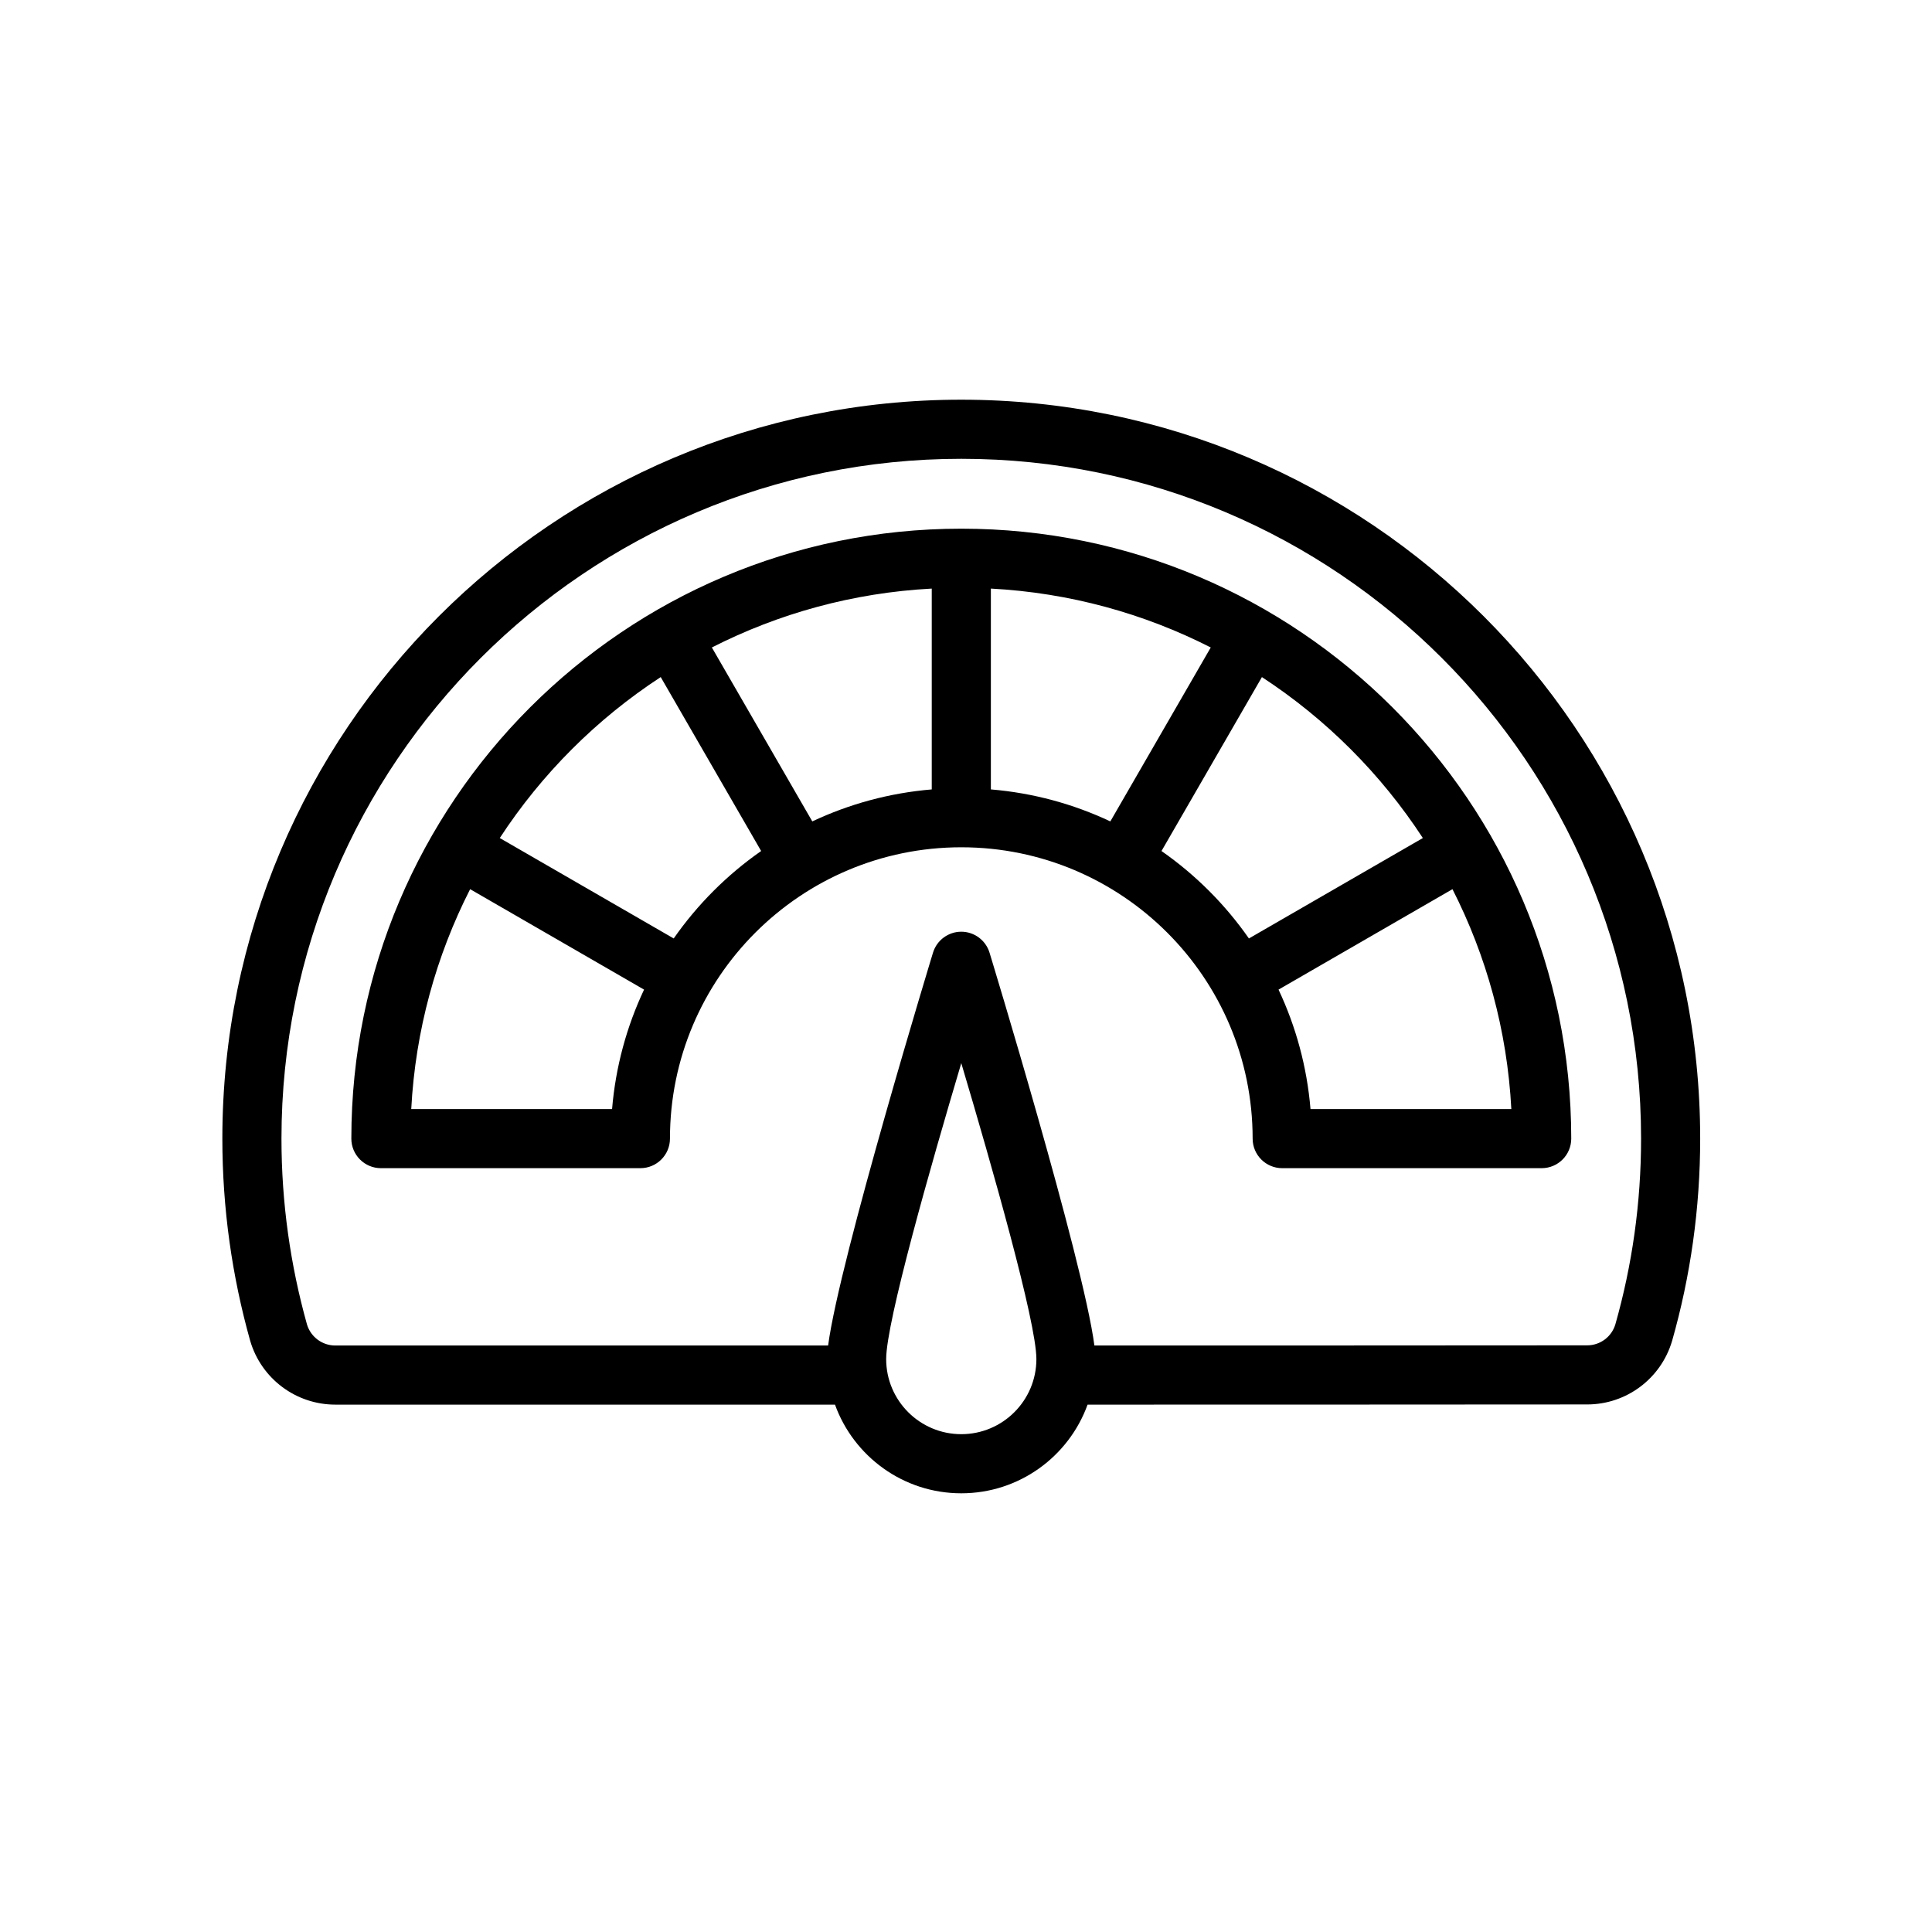 <?xml version="1.0" encoding="UTF-8"?>
<!-- Uploaded to: SVG Repo, www.svgrepo.com, Generator: SVG Repo Mixer Tools -->
<svg fill="#000000" width="800px" height="800px" version="1.1" viewBox="144 144 512 512" xmlns="http://www.w3.org/2000/svg">
 <path d="m365.28 516.24c4.949 13.695 18.074 23.5 33.469 23.5 15.391 0 28.52-9.801 33.469-23.5 14.684 0 101.02-0.004 132.41-0.047 10.398 0 19.562-6.863 22.496-16.852 0.008-0.023 0.012-0.043 0.02-0.062 4.836-17.02 7.422-34.977 7.422-53.535 0-108.08-87.746-195.82-195.82-195.82-108.08 0-195.82 87.746-195.82 195.82 0 18.547 2.586 36.496 7.359 53.523 0.008 0.035 0.02 0.062 0.027 0.094 2.945 10.012 12.137 16.891 22.57 16.879h132.4zm33.469-90.496c8.109 27.254 19.906 68.586 19.906 78.422 0 10.984-8.922 19.906-19.906 19.906-10.988 0-19.906-8.922-19.906-19.906 0-9.836 11.793-51.168 19.906-78.422zm35.281 74.832c18.887 0 100.3-0.004 130.58-0.047h0.012c3.453 0 6.488-2.269 7.469-5.574 4.441-15.645 6.812-32.148 6.812-49.207 0-99.43-80.723-180.16-180.15-180.16s-180.16 80.727-180.16 180.16c0 17.059 2.375 33.57 6.773 49.289 1.008 3.289 4.051 5.543 7.496 5.539h130.6c2.969-22.73 27.801-104.13 27.801-104.13 1.012-3.285 4.047-5.531 7.484-5.531s6.473 2.246 7.484 5.531c0 0 24.828 81.398 27.797 104.13zm-35.281-216.47c-89.211 0-161.64 72.434-161.64 161.64 0 4.324 3.508 7.832 7.836 7.832h68.766c4.328 0 7.836-3.508 7.836-7.832 0-42.613 34.594-77.207 77.207-77.207 42.609 0 77.207 34.594 77.207 77.207 0 4.324 3.504 7.832 7.832 7.832h68.77c4.324 0 7.832-3.508 7.832-7.832 0-89.211-72.43-161.64-161.64-161.64zm-130.16 95.535 46.094 26.617c-4.594 9.75-7.539 20.422-8.477 31.66l-53.223-0.004c1.105-20.887 6.613-40.613 15.605-58.273zm260.33 0c8.992 17.66 14.496 37.387 15.602 58.277 0-0.004-53.223-0.004-53.223-0.004-0.941-11.238-3.883-21.906-8.473-31.656zm-209.82-56.207 26.613 46.094c-9.02 6.293-16.875 14.148-23.172 23.172l-46.094-26.613c11.102-17 25.652-31.551 42.656-42.656zm159.32 0c17 11.105 31.547 25.652 42.652 42.656l-46.094 26.613c-6.293-9.023-14.148-16.879-23.168-23.172l26.613-46.094zm-87.496-23.453v53.223c-11.238 0.941-21.91 3.883-31.656 8.477l-26.617-46.094c17.656-8.992 37.387-14.5 58.273-15.605zm15.668 0c20.887 1.105 40.613 6.613 58.273 15.605l-26.613 46.094c-9.746-4.59-20.418-7.539-31.66-8.477z" fill-rule="evenodd"/>
</svg>